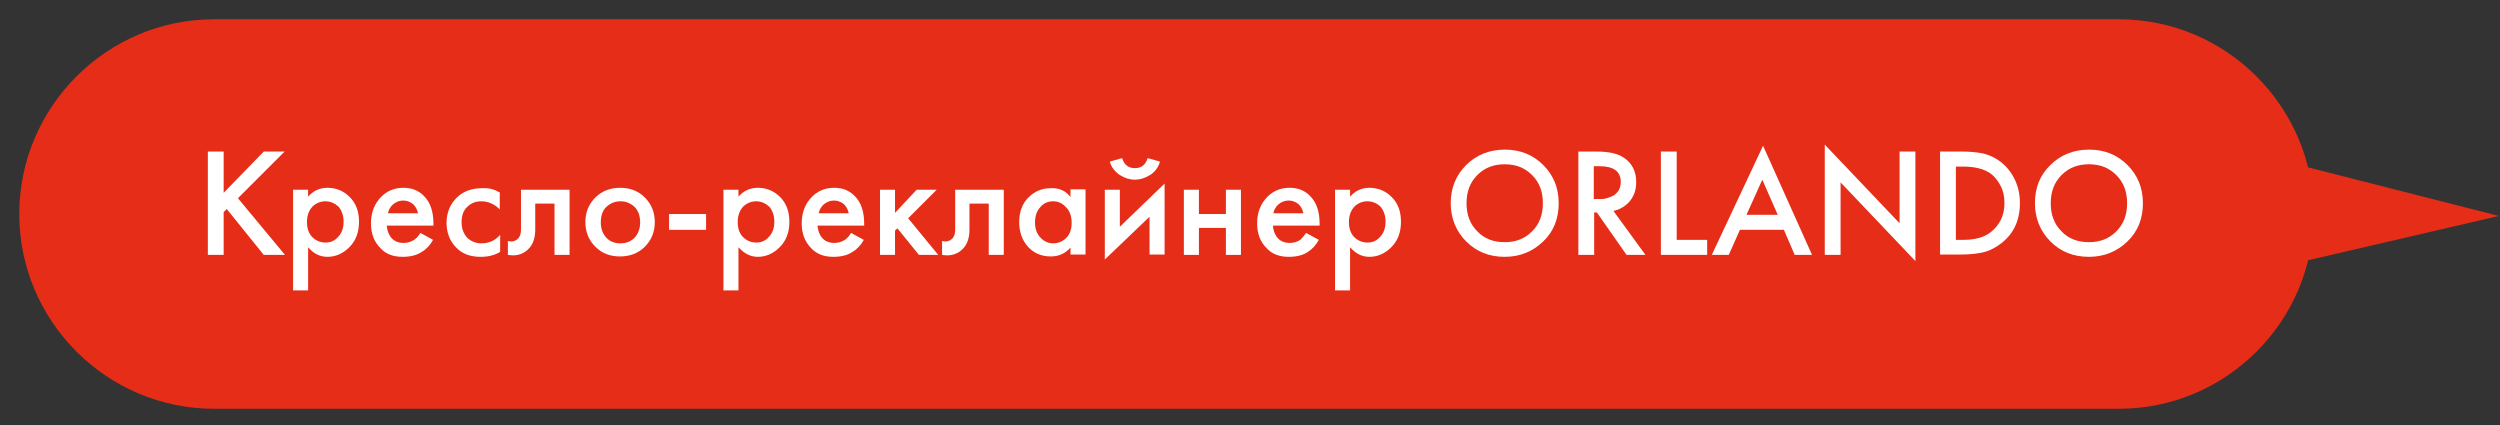 <?xml version="1.0" encoding="UTF-8"?> <!-- Generator: Adobe Illustrator 25.3.1, SVG Export Plug-In . SVG Version: 6.00 Build 0) --> <svg xmlns="http://www.w3.org/2000/svg" xmlns:xlink="http://www.w3.org/1999/xlink" x="0px" y="0px" viewBox="0 0 648.3 110.3" style="enable-background:new 0 0 648.3 110.3;" xml:space="preserve"><rect x="0" y="0" width="648.3" height="110.3" fill="#333333" stroke="none"/> <style type="text/css"> .st0{fill:#E62D18;} .st1{fill:#FFFFFF;} </style> <g id="Слой_1"> </g> <g id="Слой_2"> <g> <g> <path class="st0" d="M55.5,106h494c27.8,0,50.5-22.7,50.5-50.5v0C600,27.7,577.3,5,549.5,5h-494C27.7,5,5,27.7,5,55.5v0 C5,83.3,27.7,106,55.5,106z"></path> </g> <path class="st0" d="M593,42c18.3,4.7,36.7,9.3,55,14c-18.7,4.3-37.3,8.7-56,13C592.3,60,592.7,51,593,42z"></path> </g> </g> <g id="Слой_3"> <g> <path class="st1" d="M58,39.3V50l10.4-10.7h5.4L61.7,51.4l12.2,14.7h-5.5l-9.6-11.9L58,55v11.1h-4.1V39.3H58z"></path> <path class="st1" d="M79.9,64.1v11.2h-3.9V49.2h3.9V51c1.3-1.5,3-2.3,5-2.3c2.3,0,4.2,0.8,5.8,2.4c1.6,1.6,2.4,3.7,2.4,6.4 c0,2.7-0.8,4.9-2.5,6.6c-1.7,1.7-3.6,2.5-5.7,2.5C82.9,66.6,81.2,65.7,79.9,64.1z M84.4,52.2c-1.3,0-2.5,0.5-3.4,1.4 c-0.9,1-1.4,2.3-1.4,4c0,1.7,0.5,3,1.4,3.9c0.9,0.9,2.1,1.4,3.4,1.4c1.4,0,2.5-0.5,3.4-1.6c0.9-1,1.3-2.3,1.3-3.8 c0-1.5-0.4-2.8-1.3-3.9C86.9,52.8,85.8,52.2,84.4,52.2z"></path> <path class="st1" d="M109,60.4l3.3,1.8c-0.7,1.3-1.7,2.4-2.9,3.1c-1.3,0.9-3,1.3-5,1.3c-2.4,0-4.3-0.7-5.7-2.2 c-1.7-1.7-2.5-3.8-2.5-6.5c0-2.8,0.9-5.1,2.7-6.9c1.5-1.5,3.4-2.3,5.7-2.3c2.2,0,4,0.7,5.4,2.2c1.6,1.6,2.4,4,2.4,7.1v0.5h-12.1 c0.1,1.4,0.6,2.6,1.4,3.4c0.7,0.7,1.7,1.1,3,1.1c1,0,1.9-0.3,2.7-0.8C108.1,61.7,108.6,61.1,109,60.4z M100.6,55.3h7.8 c-0.2-0.9-0.6-1.7-1.2-2.3c-0.7-0.6-1.6-1-2.6-1c-1.1,0-2,0.4-2.8,1.1C101.2,53.7,100.8,54.4,100.6,55.3z"></path> <path class="st1" d="M129.6,49.9v4.4c-1.4-1.4-3-2.1-4.8-2.1c-1.5,0-2.7,0.5-3.7,1.5c-1,1-1.4,2.3-1.4,3.9c0,1.7,0.5,3,1.5,4.1 c1,0.9,2.2,1.4,3.6,1.4c2,0,3.6-0.7,4.9-2.2v4.4c-1.4,0.9-3.1,1.3-5.1,1.3c-2.7,0-4.8-0.8-6.4-2.5c-1.6-1.7-2.4-3.8-2.4-6.3 c0-2.6,0.9-4.8,2.6-6.5c1.7-1.7,3.9-2.5,6.8-2.5C126.7,48.7,128.2,49.1,129.6,49.9z"></path> <path class="st1" d="M147.7,49.2v16.9h-3.9V52.8h-5v6.7c0,2.1-0.5,3.7-1.6,4.9c-1.4,1.5-3.2,2.1-5.5,1.7v-3.6 c1.2,0.3,2.1,0,2.8-0.8c0.4-0.5,0.6-1.2,0.6-2.2V49.2H147.7z"></path> <path class="st1" d="M154.4,51.2c1.7-1.7,3.9-2.5,6.4-2.5c2.6,0,4.7,0.8,6.4,2.5c1.7,1.7,2.6,3.8,2.6,6.4c0,2.6-0.9,4.7-2.6,6.4 c-1.7,1.7-3.9,2.5-6.4,2.5c-2.6,0-4.7-0.8-6.4-2.5c-1.7-1.7-2.6-3.8-2.6-6.4C151.8,55,152.7,52.9,154.4,51.2z M157.2,61.6 c0.9,1,2.1,1.5,3.7,1.5s2.7-0.5,3.7-1.5c0.9-1,1.4-2.3,1.4-3.9c0-1.8-0.5-3.1-1.5-4.1c-1-0.9-2.2-1.4-3.6-1.4 c-1.4,0-2.6,0.5-3.6,1.4c-1,0.9-1.5,2.3-1.5,4.1C155.8,59.3,156.3,60.6,157.2,61.6z"></path> <path class="st1" d="M173.5,59.6v-4.1h9.6v4.1H173.5z"></path> <path class="st1" d="M191.5,64.1v11.2h-3.9V49.2h3.9V51c1.3-1.5,3-2.3,5-2.3c2.3,0,4.2,0.8,5.8,2.4c1.6,1.6,2.4,3.7,2.4,6.4 c0,2.7-0.8,4.9-2.5,6.6c-1.7,1.7-3.6,2.5-5.7,2.5C194.6,66.6,192.9,65.7,191.5,64.1z M196.1,52.2c-1.3,0-2.5,0.5-3.4,1.4 c-0.9,1-1.4,2.3-1.4,4c0,1.7,0.5,3,1.4,3.9c0.9,0.9,2.1,1.4,3.4,1.4c1.4,0,2.5-0.5,3.4-1.6c0.9-1,1.3-2.3,1.3-3.8 c0-1.5-0.4-2.8-1.3-3.9C198.6,52.8,197.5,52.2,196.1,52.2z"></path> <path class="st1" d="M220.7,60.4l3.3,1.8c-0.7,1.3-1.7,2.4-2.9,3.1c-1.3,0.9-3,1.3-5,1.3c-2.4,0-4.3-0.7-5.7-2.2 c-1.7-1.7-2.5-3.8-2.5-6.5c0-2.8,0.9-5.1,2.7-6.9c1.5-1.5,3.4-2.3,5.7-2.3c2.2,0,4,0.7,5.4,2.2c1.6,1.6,2.4,4,2.4,7.1v0.5H212 c0.1,1.4,0.6,2.6,1.4,3.4c0.7,0.7,1.7,1.1,3,1.1c1,0,1.9-0.3,2.7-0.8C219.8,61.7,220.3,61.1,220.7,60.4z M212.3,55.3h7.8 c-0.2-0.9-0.6-1.7-1.2-2.3c-0.7-0.6-1.6-1-2.6-1c-1.1,0-2,0.4-2.8,1.1C212.9,53.7,212.5,54.4,212.3,55.3z"></path> <path class="st1" d="M228.2,49.2h3.9v6l5.6-6h5.2l-7.4,7.4l7.8,9.5h-5l-5.6-6.9l-0.6,0.6v6.3h-3.9V49.2z"></path> <path class="st1" d="M260.3,49.2v16.9h-3.9V52.8h-5v6.7c0,2.1-0.5,3.7-1.6,4.9c-1.4,1.5-3.2,2.1-5.5,1.7v-3.6 c1.2,0.3,2.1,0,2.8-0.8c0.4-0.5,0.6-1.2,0.6-2.2V49.2H260.3z"></path> <path class="st1" d="M277.6,51.1v-2h3.9v16.9h-3.9v-1.8c-1.3,1.5-3,2.3-5.1,2.3c-2.5,0-4.5-0.9-6-2.6s-2.2-3.9-2.2-6.3 c0-2.7,0.8-4.8,2.4-6.4c1.6-1.6,3.5-2.4,5.8-2.4C274.7,48.7,276.4,49.5,277.6,51.1z M273.1,52.2c-1.4,0-2.5,0.5-3.4,1.6 c-0.9,1-1.3,2.3-1.3,3.9c0,1.5,0.4,2.8,1.3,3.8c0.9,1,2,1.6,3.4,1.6c1.3,0,2.5-0.5,3.4-1.4c0.9-0.9,1.4-2.2,1.4-3.9 c0-1.7-0.5-3.1-1.4-4C275.5,52.7,274.4,52.2,273.1,52.2z"></path> <path class="st1" d="M286.5,49.2h3.9v9.6L302,47.6v18.4h-3.9v-9.8l-11.6,11.1V49.2z M287.8,41.9l3.2-0.9c0.5,1.7,1.6,2.6,3.3,2.6 c1.7,0,2.8-0.9,3.3-2.6l3.2,0.9c-0.4,1.5-1.3,2.7-2.6,3.5c-1.3,0.8-2.6,1.2-3.9,1.2c-1.3,0-2.6-0.4-3.9-1.2 C289.1,44.5,288.2,43.4,287.8,41.9z"></path> <path class="st1" d="M307,66.1V49.2h3.9v6.3h7v-6.3h3.9v16.9h-3.9v-7h-7v7H307z"></path> <path class="st1" d="M338.7,60.4l3.3,1.8c-0.7,1.3-1.7,2.4-2.8,3.1c-1.3,0.9-3,1.3-5,1.3c-2.4,0-4.3-0.7-5.7-2.2 c-1.7-1.7-2.5-3.8-2.5-6.5c0-2.8,0.9-5.1,2.7-6.9c1.5-1.5,3.4-2.3,5.7-2.3c2.2,0,4,0.7,5.4,2.2c1.6,1.6,2.4,4,2.4,7.1v0.5h-12.1 c0.1,1.4,0.6,2.6,1.4,3.4c0.7,0.7,1.7,1.1,3,1.1c1,0,1.9-0.3,2.7-0.8C337.7,61.7,338.2,61.1,338.7,60.4z M330.2,55.3h7.8 c-0.2-0.9-0.6-1.7-1.2-2.3c-0.7-0.6-1.6-1-2.6-1c-1.1,0-2,0.4-2.8,1.1C330.8,53.7,330.4,54.4,330.2,55.3z"></path> <path class="st1" d="M350.1,64.1v11.2h-3.9V49.2h3.9V51c1.3-1.5,3-2.3,5-2.3c2.3,0,4.2,0.8,5.8,2.4c1.6,1.6,2.4,3.7,2.4,6.4 c0,2.7-0.8,4.9-2.5,6.6s-3.6,2.5-5.7,2.5C353.1,66.6,351.5,65.7,350.1,64.1z M354.6,52.2c-1.3,0-2.5,0.5-3.4,1.4 c-0.9,1-1.4,2.3-1.4,4c0,1.7,0.5,3,1.4,3.9c0.9,0.9,2.1,1.4,3.4,1.4c1.4,0,2.5-0.5,3.4-1.6c0.9-1,1.3-2.3,1.3-3.8 c0-1.5-0.4-2.8-1.3-3.9C357.2,52.8,356,52.2,354.6,52.2z"></path> <path class="st1" d="M380.2,42.8c2.6-2.6,6-4,10-4c4,0,7.3,1.3,10,4s4,6,4,9.9c0,4-1.3,7.3-4,9.9s-6,4-10,4c-4,0-7.3-1.3-10-4 c-2.6-2.6-4-6-4-9.9C376.2,48.7,377.6,45.4,380.2,42.8z M383.1,60c1.8,1.9,4.2,2.8,7.1,2.8c2.9,0,5.2-0.9,7.1-2.8s2.8-4.3,2.8-7.3 c0-3-0.9-5.4-2.8-7.3s-4.2-2.8-7.1-2.8c-2.9,0-5.2,0.9-7.1,2.8s-2.8,4.3-2.8,7.3C380.3,55.7,381.2,58.1,383.1,60z"></path> <path class="st1" d="M409.2,39.3h4.8c3.2,0,5.5,0.5,7.1,1.6c2.1,1.4,3.2,3.5,3.2,6.3c0,1.9-0.5,3.5-1.6,4.9 c-1.1,1.3-2.5,2.2-4.3,2.6l8.3,11.4h-4.9l-7.7-11h-0.7v11h-4.1V39.3z M413.3,43.1v8.5h1.3c0.3,0,0.7,0,1,0c0.3,0,0.8-0.1,1.4-0.3 c0.6-0.2,1.1-0.4,1.6-0.7c0.4-0.3,0.8-0.7,1.2-1.3c0.3-0.6,0.5-1.3,0.5-2.1c0-2.8-1.9-4.1-5.6-4.1H413.3z"></path> <path class="st1" d="M430.7,39.3h4.1v22.9h7.9v3.9h-12V39.3z"></path> <path class="st1" d="M465.4,66.1l-2.8-6.5h-11.4l-2.9,6.5h-4.4l13.3-28.3l12.7,28.3H465.4z M452.9,55.7h8.1l-4-9.1L452.9,55.7z"></path> <path class="st1" d="M477.3,66.1h-4.1V37.5l19.4,20.4V39.3h4.1v28.4l-19.4-20.4V66.1z"></path> <path class="st1" d="M503.2,39.3h5.6c2.1,0,4,0.2,5.5,0.5c1.6,0.4,3.1,1.1,4.4,2.1c1.6,1.2,2.9,2.8,3.8,4.7 c0.9,1.9,1.3,3.9,1.3,6.1c0,4.7-1.8,8.3-5.4,10.8c-1.4,1-2.9,1.7-4.4,2c-1.5,0.3-3.3,0.5-5.4,0.5h-5.5V39.3z M507.2,43.1v19.1h1.8 c3.1,0,5.4-0.6,7.1-1.9c2.4-1.8,3.7-4.4,3.7-7.6c0-1.7-0.3-3.2-1-4.5s-1.5-2.4-2.6-3.2c-1.7-1.2-4.1-1.8-7.1-1.8H507.2z"></path> <path class="st1" d="M531.7,42.8c2.6-2.6,6-4,10-4c4,0,7.3,1.3,10,4s4,6,4,9.9c0,4-1.3,7.3-4,9.9s-6,4-10,4c-4,0-7.3-1.3-10-4 c-2.6-2.6-4-6-4-9.9C527.7,48.7,529,45.4,531.7,42.8z M534.6,60c1.8,1.9,4.2,2.8,7.1,2.8c2.9,0,5.2-0.9,7.1-2.8s2.8-4.3,2.8-7.3 c0-3-0.9-5.4-2.8-7.3s-4.2-2.8-7.1-2.8c-2.9,0-5.2,0.9-7.1,2.8s-2.8,4.3-2.8,7.3C531.8,55.7,532.7,58.1,534.6,60z"></path> </g> </g> </svg> 